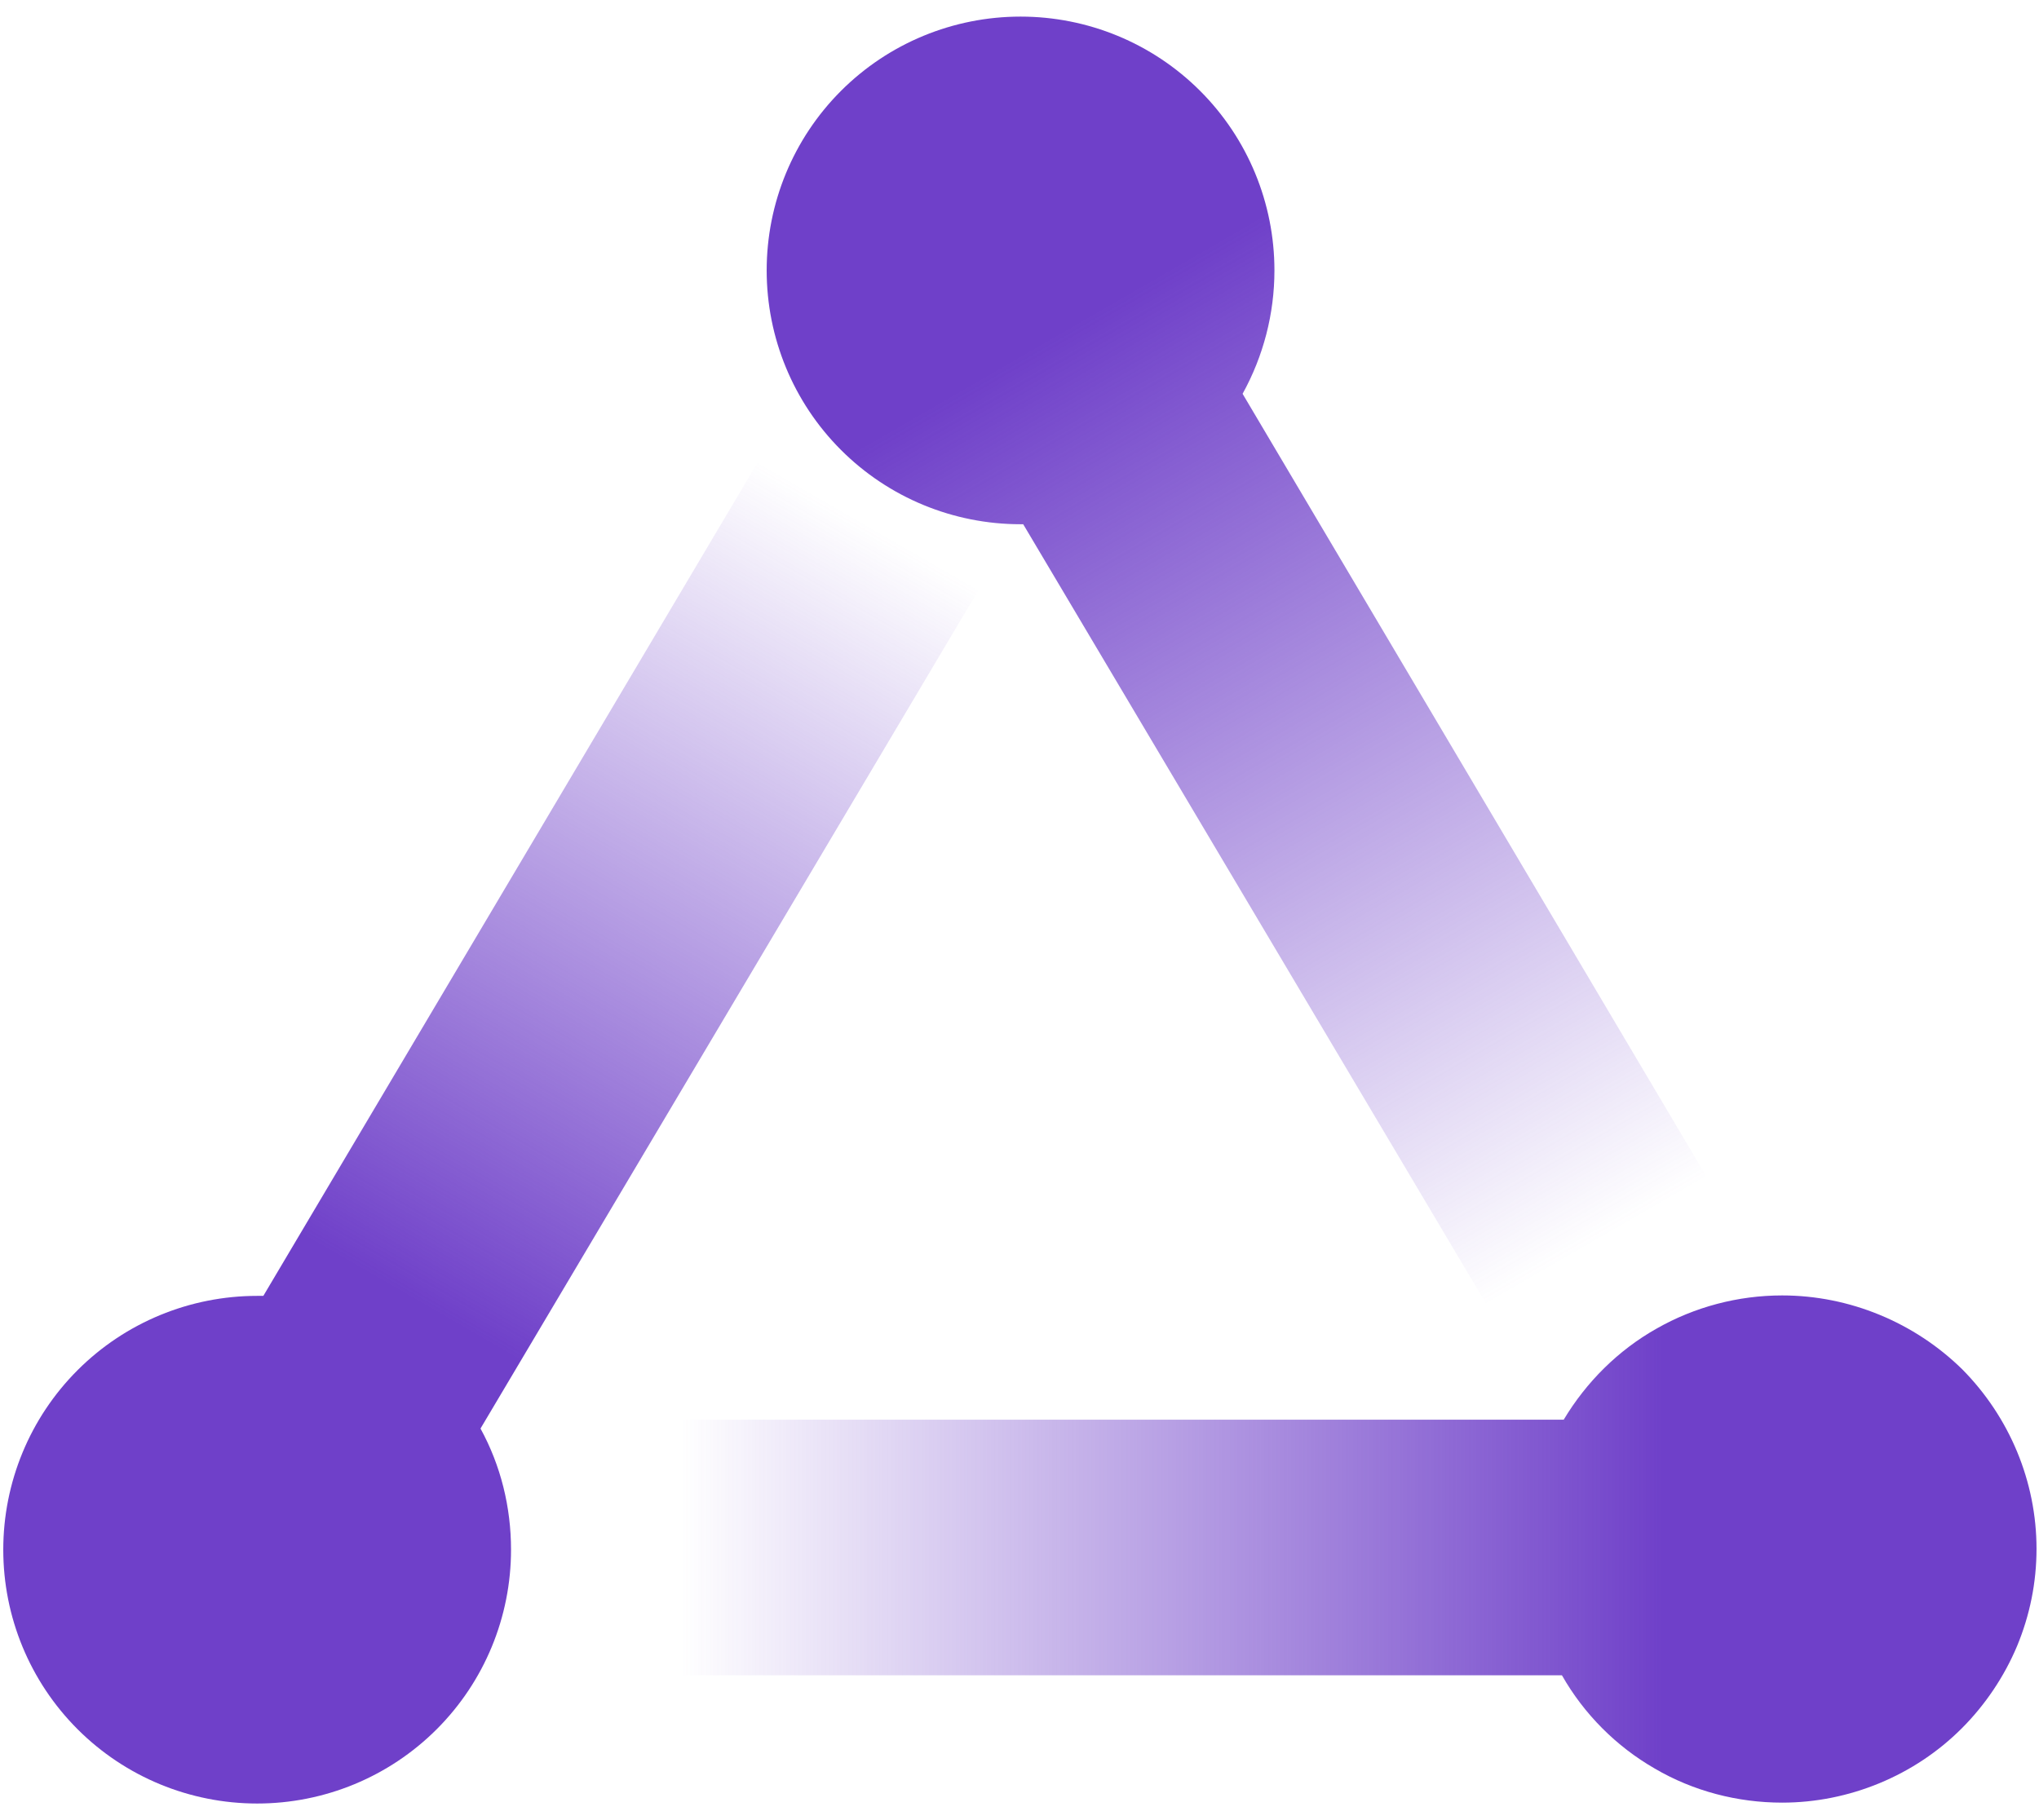<svg class="icon" width="28" height="25" viewBox="0 0 461 406" xmlns="http://www.w3.org/2000/svg">
    <g id="LogoAdissSolo">
        <linearGradient id="linearGradient1" x1="238.945" y1="72.654" x2="407.113" y2="363.93" gradientUnits="userSpaceOnUse">
            <stop offset="1e-05" stop-color="#6F40C9" stop-opacity="1"/>
            <stop offset="0.71" stop-color="#6F40C9" stop-opacity="0"/>
        </linearGradient>
        <path id="Path" fill="url(#linearGradient1)" stroke="none" d="M 452.739 376.25 L 280.939 86.25 C 285.639 77.75 288.139 68.15 288.139 58.35 C 288.139 43.15 282.139 28.55 271.339 17.75 C 260.539 6.95 245.939 0.95 230.739 0.95 C 215.539 0.95 200.939 6.95 190.139 17.75 C 179.339 28.55 173.339 43.15 173.339 58.35 C 173.339 73.55 179.339 88.15 190.139 98.95 C 200.939 109.75 215.539 115.75 230.739 115.75 L 231.339 115.75 L 395.739 392.65 L 452.739 376.25 Z"/>
        <linearGradient id="linearGradient2" x1="454.066" y1="347.586" x2="64.16" y2="347.586" gradientUnits="userSpaceOnUse">
            <stop offset="0.2" stop-color="#6F40C9" stop-opacity="1"/>
            <stop offset="0.77" stop-color="#6F40C9" stop-opacity="0"/>
        </linearGradient>
        <path id="path1" fill="url(#linearGradient2)" stroke="none" d="M 402.939 290.15 C 392.939 290.15 383.139 292.75 374.539 297.65 C 365.839 302.55 358.639 309.75 353.539 318.25 L 96.639 318.25 L 96.639 376.05 L 353.139 376.05 C 358.139 384.85 365.439 392.15 374.139 397.15 C 382.839 402.25 392.839 404.85 402.939 404.85 C 410.439 404.85 417.939 403.35 424.939 400.45 C 431.939 397.55 438.239 393.35 443.539 388.05 C 448.839 382.75 453.139 376.35 456.039 369.45 C 458.939 362.45 460.439 355.05 460.439 347.45 C 460.439 332.25 454.339 317.65 443.639 306.85 C 432.839 296.25 418.139 290.15 402.939 290.15 Z"/>
        <linearGradient id="linearGradient3" x1="29.391" y1="397.414" x2="217.455" y2="71.673" gradientUnits="userSpaceOnUse">
            <stop offset="0.33" stop-color="#6F40C9" stop-opacity="1"/>
            <stop offset="0.87" stop-color="#6F40C9" stop-opacity="0"/>
        </linearGradient>
        <path id="path2" fill="url(#linearGradient3)" stroke="none" d="M 246.339 88.35 L 196.339 59.55 L 59.539 290.25 C 59.039 290.25 58.539 290.25 58.139 290.25 C 42.939 290.25 28.339 296.25 17.539 307.05 C 6.739 317.85 0.739 332.45 0.739 347.65 C 0.739 362.85 6.739 377.45 17.539 388.25 C 28.339 399.05 42.939 405.05 58.139 405.05 C 73.339 405.05 87.939 399.05 98.739 388.25 C 109.539 377.45 115.539 362.85 115.539 347.65 C 115.539 338.05 113.239 328.65 108.639 320.25 L 246.339 88.35 Z"/>
    </g>
</svg>